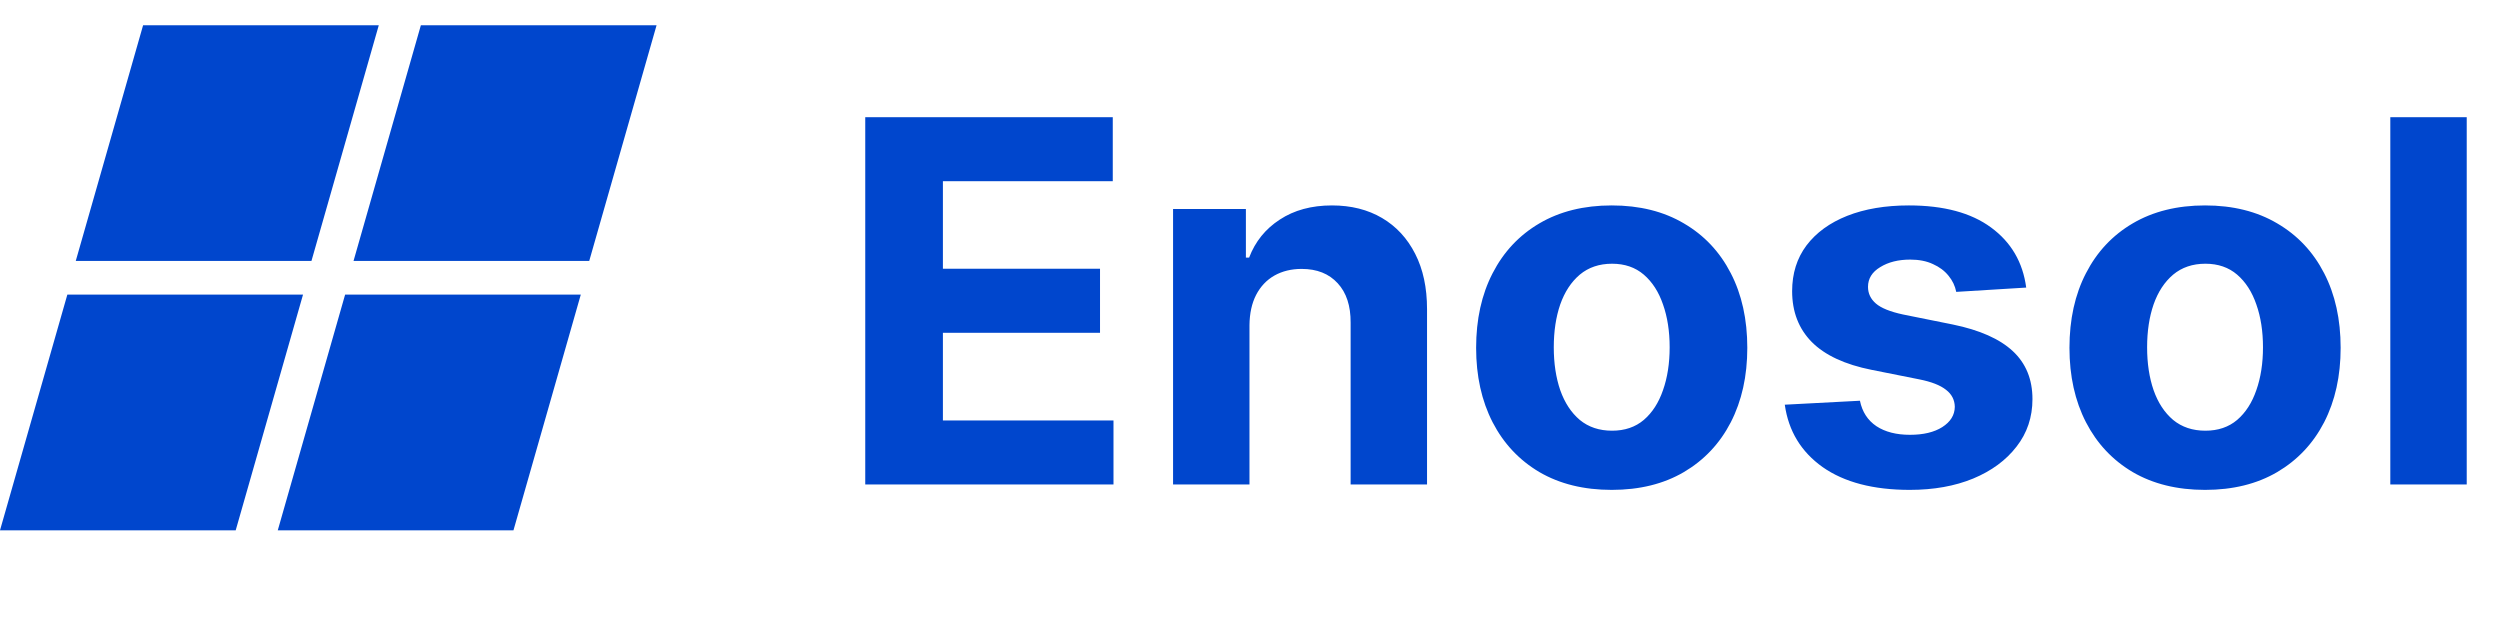 <svg width="129" height="32" viewBox="0 0 129 32" fill="none" xmlns="http://www.w3.org/2000/svg">
<path d="M44.647 25V6.047H57.419V9.351H48.654V13.867H56.761V17.171H48.654V21.696H57.456V25H44.647ZM64.473 16.782V25H60.53V10.785H64.288V13.293H64.454C64.769 12.466 65.296 11.812 66.037 11.331C66.777 10.844 67.675 10.6 68.73 10.6C69.717 10.6 70.578 10.816 71.312 11.248C72.046 11.68 72.617 12.297 73.024 13.099C73.431 13.895 73.635 14.845 73.635 15.949V25H69.692V16.652C69.698 15.783 69.476 15.104 69.026 14.617C68.576 14.123 67.956 13.876 67.166 13.876C66.635 13.876 66.166 13.99 65.759 14.219C65.358 14.447 65.043 14.78 64.815 15.218C64.593 15.65 64.479 16.171 64.473 16.782ZM83.164 25.278C81.727 25.278 80.484 24.972 79.435 24.361C78.392 23.744 77.587 22.887 77.019 21.789C76.452 20.684 76.168 19.404 76.168 17.948C76.168 16.48 76.452 15.196 77.019 14.098C77.587 12.994 78.392 12.136 79.435 11.525C80.484 10.909 81.727 10.6 83.164 10.6C84.602 10.6 85.842 10.909 86.885 11.525C87.934 12.136 88.742 12.994 89.309 14.098C89.877 15.196 90.161 16.48 90.161 17.948C90.161 19.404 89.877 20.684 89.309 21.789C88.742 22.887 87.934 23.744 86.885 24.361C85.842 24.972 84.602 25.278 83.164 25.278ZM83.183 22.224C83.837 22.224 84.383 22.039 84.821 21.668C85.259 21.292 85.589 20.78 85.811 20.132C86.04 19.484 86.154 18.747 86.154 17.92C86.154 17.094 86.04 16.356 85.811 15.709C85.589 15.061 85.259 14.549 84.821 14.172C84.383 13.796 83.837 13.608 83.183 13.608C82.523 13.608 81.968 13.796 81.517 14.172C81.073 14.549 80.737 15.061 80.508 15.709C80.286 16.356 80.175 17.094 80.175 17.92C80.175 18.747 80.286 19.484 80.508 20.132C80.737 20.78 81.073 21.292 81.517 21.668C81.968 22.039 82.523 22.224 83.183 22.224ZM104.552 14.839L100.942 15.061C100.881 14.752 100.748 14.475 100.544 14.228C100.341 13.975 100.072 13.774 99.739 13.626C99.412 13.472 99.02 13.395 98.564 13.395C97.953 13.395 97.438 13.524 97.018 13.784C96.599 14.037 96.389 14.376 96.389 14.802C96.389 15.141 96.525 15.428 96.796 15.662C97.068 15.897 97.534 16.085 98.194 16.227L100.766 16.745C102.148 17.029 103.179 17.485 103.857 18.115C104.536 18.744 104.875 19.571 104.875 20.595C104.875 21.526 104.601 22.344 104.052 23.047C103.509 23.751 102.762 24.3 101.812 24.695C100.868 25.083 99.779 25.278 98.545 25.278C96.664 25.278 95.164 24.886 94.048 24.102C92.937 23.313 92.286 22.239 92.095 20.882L95.973 20.678C96.09 21.252 96.374 21.69 96.824 21.992C97.274 22.288 97.851 22.436 98.555 22.436C99.246 22.436 99.801 22.304 100.22 22.039C100.646 21.767 100.862 21.419 100.868 20.993C100.862 20.635 100.711 20.342 100.415 20.114C100.119 19.879 99.662 19.7 99.045 19.577L96.583 19.086C95.195 18.809 94.162 18.328 93.483 17.643C92.811 16.958 92.474 16.085 92.474 15.024C92.474 14.111 92.721 13.324 93.215 12.664C93.715 12.004 94.415 11.495 95.316 11.137C96.222 10.779 97.284 10.6 98.499 10.6C100.294 10.6 101.707 10.979 102.738 11.738C103.774 12.497 104.379 13.531 104.552 14.839ZM113.781 25.278C112.343 25.278 111.1 24.972 110.051 24.361C109.008 23.744 108.203 22.887 107.636 21.789C107.068 20.684 106.784 19.404 106.784 17.948C106.784 16.48 107.068 15.196 107.636 14.098C108.203 12.994 109.008 12.136 110.051 11.525C111.1 10.909 112.343 10.6 113.781 10.6C115.218 10.6 116.458 10.909 117.501 11.525C118.55 12.136 119.358 12.994 119.926 14.098C120.493 15.196 120.777 16.48 120.777 17.948C120.777 19.404 120.493 20.684 119.926 21.789C119.358 22.887 118.55 23.744 117.501 24.361C116.458 24.972 115.218 25.278 113.781 25.278ZM113.799 22.224C114.453 22.224 114.999 22.039 115.437 21.668C115.875 21.292 116.205 20.78 116.427 20.132C116.656 19.484 116.77 18.747 116.77 17.92C116.77 17.094 116.656 16.356 116.427 15.709C116.205 15.061 115.875 14.549 115.437 14.172C114.999 13.796 114.453 13.608 113.799 13.608C113.139 13.608 112.584 13.796 112.133 14.172C111.689 14.549 111.353 15.061 111.125 15.709C110.902 16.356 110.791 17.094 110.791 17.92C110.791 18.747 110.902 19.484 111.125 20.132C111.353 20.78 111.689 21.292 112.133 21.668C112.584 22.039 113.139 22.224 113.799 22.224ZM127.283 6.047V25H123.34V6.047H127.283Z" fill="#0046CD"/>
<path d="M21.717 1.303H33.879L30.404 13.465H18.242L21.717 1.303Z" fill="#0046CD"/>
<path d="M7.384 1.303H19.545L16.071 13.465H3.909L7.384 1.303Z" fill="#0046CD"/>
<path d="M3.475 15.202H15.636L12.162 27.364H0L3.475 15.202Z" fill="#0046CD"/>
<path d="M17.808 15.202H29.969L26.495 27.364H14.333L17.808 15.202Z" fill="#0046CD"/>
</svg>
